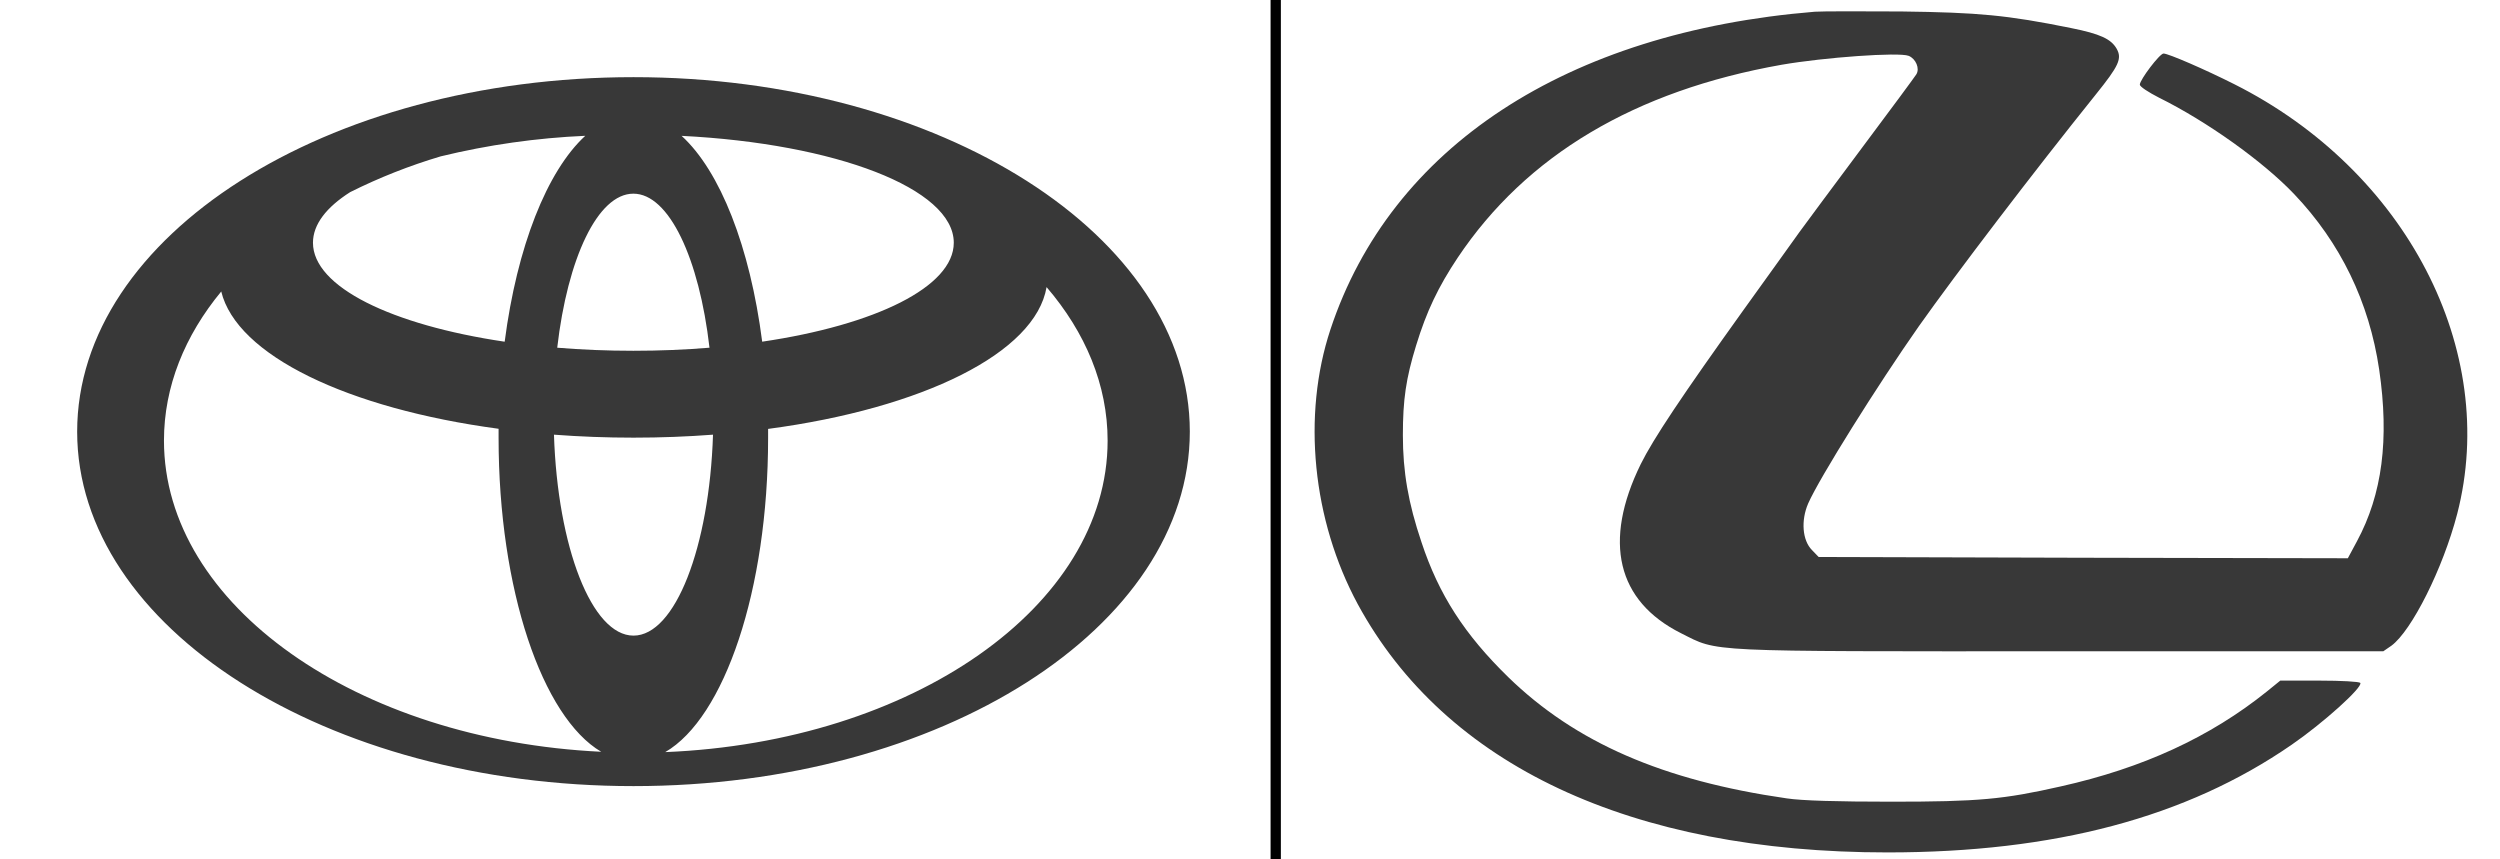 <svg width="972" height="334" viewBox="0 0 972 334" fill="none" xmlns="http://www.w3.org/2000/svg">
<path d="M705.599 4.558C608.967 12.487 540.78 57.185 517.291 128.049C506.19 161.548 510.254 202.183 527.895 234.889C561.89 297.526 634.042 331.422 733.845 331.422C798.762 331.422 850.002 317.844 890.934 289.598C903.323 281.074 918.685 267.199 917.694 265.514C917.298 265.018 910.36 264.622 901.837 264.622H886.574L881.321 268.884C859.219 286.624 833.153 298.617 801.24 305.752C778.94 310.807 769.228 311.699 735.332 311.699C714.519 311.699 700.545 311.303 694.697 310.411C646.53 303.473 612.535 288.706 586.37 263.234C569.422 246.683 559.412 231.222 552.673 210.805C547.519 195.542 545.438 183.451 545.438 169.179C545.438 155.403 546.627 147.177 550.591 134.293C554.655 121.012 559.214 111.497 566.746 100.199C593.407 60.357 635.628 35.282 692.715 25.173C709.365 22.298 738.206 20.217 742.072 21.704C744.847 22.794 746.532 26.659 745.045 28.939C744.648 29.633 735.134 42.517 723.934 57.482C712.735 72.448 701.833 87.215 699.653 90.189C697.571 93.162 687.759 106.74 677.948 120.417C653.864 154.015 642.764 170.666 637.907 180.478C623.14 210.607 628.69 233.7 653.567 246.187C668.433 253.621 661 253.224 801.24 253.224H926.614L929.786 251.044C937.615 245.295 949.806 221.113 955.356 199.804C971.808 136.176 935.534 66.303 868.635 32.705C857.435 27.056 843.064 20.812 841.181 20.812C839.695 20.812 831.964 31.02 831.964 32.903C831.964 33.696 835.334 35.877 839.397 37.958C858.03 47.175 879.834 62.735 891.926 75.421C909.964 94.351 921.163 117.444 925.028 143.708C928.993 170.864 926.218 192.173 916.406 210.409L912.838 217.049L809.962 216.851L707.086 216.554L704.509 213.878C700.743 210.111 700.148 202.381 703.022 195.741C707.383 185.83 729.98 149.754 746.036 126.859C760.407 106.542 790.536 66.997 814.818 36.769C823.837 25.569 825.126 22.794 822.945 18.929C820.765 15.162 816.602 13.18 805.205 10.901C780.229 5.846 769.228 4.855 739.296 4.459C723.538 4.36 708.374 4.36 705.599 4.558Z" fill="#383838"/>
<path fill-rule="evenodd" clip-rule="evenodd" d="M246.3 30C126.84 30 30 91.7 30 167.82C30 243.94 126.84 305.64 246.3 305.64C365.76 305.64 462.6 243.94 462.6 167.82C462.6 91.7 365.76 30 246.3 30ZM86 113.27C92 138.17 135.25 158.84 193.85 166.71C193.85 167.877 193.85 169.05 193.85 170.23C193.85 229.28 210.85 278.82 233.75 292.29C138.7 287.74 63.75 235.29 63.75 171.29C63.75 150.29 71.83 130.5 86.05 113.29L86 113.27ZM215.38 169C225.38 169.76 235.72 170.16 246.3 170.16C256.88 170.16 267.21 169.76 277.22 169C275.8 212.8 262.5 247.13 246.3 247.13C230.1 247.13 216.8 212.75 215.38 169ZM298.72 166.75C358.65 158.75 402.57 137.27 406.91 111.62C422.02 129.25 430.64 149.62 430.64 171.34C430.64 235.79 354.64 288.5 258.64 292.42C281.64 279.08 298.64 229.42 298.64 170.27C298.64 169.09 298.64 167.917 298.64 166.75H298.72ZM265 52.82C324.91 55.82 370.83 73.31 370.83 94.37C370.83 111.57 340.2 126.37 296.34 132.85C291.61 96 280 66.5 265 52.82ZM275.85 135.19C266.36 135.97 256.45 136.38 246.25 136.38C236.05 136.38 226.14 135.97 216.65 135.19C220.65 100.46 232.38 75.3 246.25 75.3C260.12 75.3 271.86 100.47 275.85 135.19ZM196.17 132.85C152.31 126.35 121.68 111.56 121.68 94.37C121.68 87.26 126.91 80.57 136.14 74.7C147.441 69.055 159.212 64.404 171.32 60.8C189.762 56.31 208.598 53.63 227.56 52.8C212.64 66.5 201 96 196.22 132.85H196.17Z" fill="#383838"/>
<line x1="496" y1="-8.74228e-08" x2="496" y2="334" stroke="black" stroke-width="4"/>
</svg>

